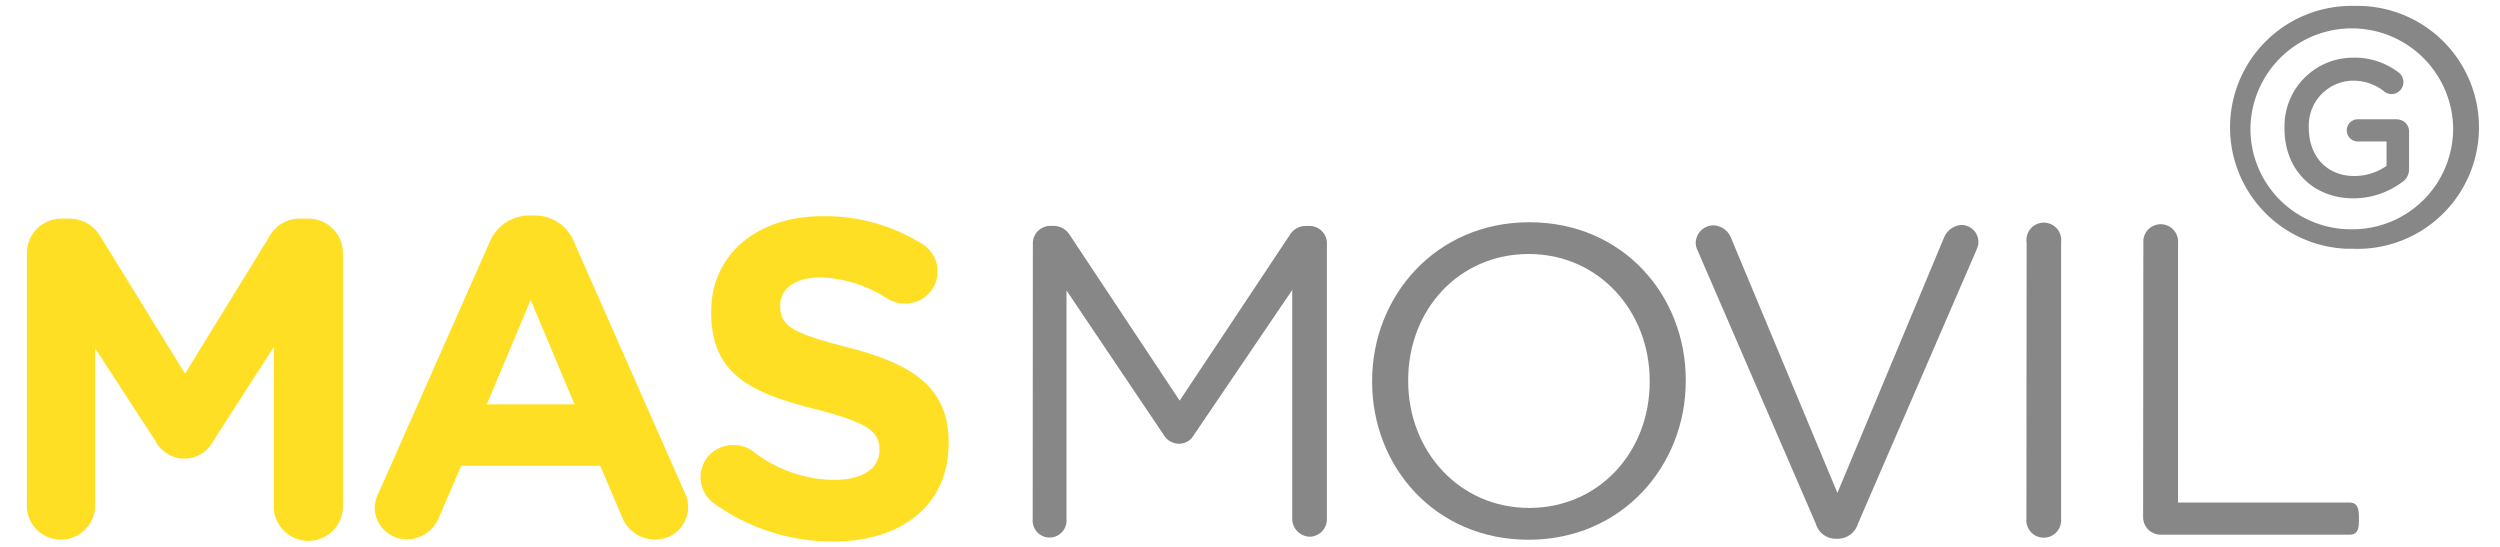 <svg id="Capa_1" data-name="Capa 1" xmlns="http://www.w3.org/2000/svg" viewBox="0 0 330.71 72.39"><defs><style>.cls-1{fill:#878787;}.cls-2{fill:#ffdf24;}</style></defs><g id="Capa_2" data-name="Capa 2"><g id="Layer_1" data-name="Layer 1"><path class="cls-1" d="M136.63,32.15a2.31,2.31,0,0,1,2.27-2.27h.52a2.54,2.54,0,0,1,2.11,1.23L156.05,53,170.6,31.11a2.45,2.45,0,0,1,2.14-1.22h.53a2.3,2.3,0,0,1,2.26,2.27V68.7A2.32,2.32,0,0,1,173.27,71a2.39,2.39,0,0,1-2.33-2.33V38.36l-13,19.17a2.26,2.26,0,0,1-2,1.17,2.37,2.37,0,0,1-2-1.17L141.08,38.42V68.76a2.24,2.24,0,0,1-4.47.29,1.4,1.4,0,0,1,0-.29Z"/><path class="cls-1" d="M181.51,50.51V50.4c0-11.23,8.42-21,20.8-21S223,39.07,223,50.28v.12c0,11.21-8.43,21-20.8,21S181.51,61.72,181.51,50.51Zm36.72,0V50.4c0-9.25-6.74-16.8-16-16.8S186.28,41,186.28,50.28v.12c0,9.24,6.73,16.79,16,16.79S218.23,59.75,218.23,50.51Z"/><path class="cls-1" d="M240.2,69.27l-15.66-36.2a2.14,2.14,0,0,1-.22-1,2.36,2.36,0,0,1,2.32-2.26A2.59,2.59,0,0,1,229,31.5l14.06,33.7,14.12-33.81a2.67,2.67,0,0,1,2.26-1.63,2.25,2.25,0,0,1,2.27,2.2,2.44,2.44,0,0,1-.18.93L245.78,69.27a2.8,2.8,0,0,1-2.67,2h-.24A2.74,2.74,0,0,1,240.2,69.27Z"/><path class="cls-1" d="M268.09,32.09a2.3,2.3,0,1,1,4.56-.6,3,3,0,0,1,0,.6V68.7a2.3,2.3,0,0,1-4.59.3,1.5,1.5,0,0,1,0-.3Z"/><path class="cls-1" d="M283.53,32.09a2.3,2.3,0,0,1,4.59-.3,1.5,1.5,0,0,1,0,.3V66.48h22.69c1.17,0,1.24,1,1.24,2.16s-.07,2.09-1.24,2.09H285.76a2.32,2.32,0,0,1-2.26-2.33Z"/><path class="cls-1" d="M311.13.78a16.07,16.07,0,0,0-.86,32.12h.79A16.07,16.07,0,1,0,311.92.78C311.66.77,311.4.77,311.13.78Zm-.07,29.55a13.28,13.28,0,0,1-13.36-13.2v-.29a13.41,13.41,0,0,1,26.81-.08v.08a13.32,13.32,0,0,1-13.15,13.49Z"/><path class="cls-1" d="M317.13,15.78h-5.34a1.47,1.47,0,0,0,0,2.93h3.91v3.23a7.36,7.36,0,0,1-4.28,1.34c-3.58,0-6-2.56-6-6.37A5.93,5.93,0,0,1,311,10.68h.11a6.51,6.51,0,0,1,4.26,1.4,1.61,1.61,0,0,0,1,.37,1.59,1.59,0,0,0,.92-2.87,9.54,9.54,0,0,0-6.09-1.95,9.07,9.07,0,0,0-9,9.14V17c0,5.44,3.76,9.24,9.14,9.24a10.8,10.8,0,0,0,6.41-2.14,2,2,0,0,0,.93-1.67v-5a1.58,1.58,0,0,0-1.52-1.63Z"/><path class="cls-2" d="M3.56,33.53a4.56,4.56,0,0,1,4.53-4.61h1a4.74,4.74,0,0,1,4.21,2.39L24.48,49.43,35.66,31.25a4.52,4.52,0,0,1,4.1-2.33h1a4.58,4.58,0,0,1,4.61,4.53V66.8a4.58,4.58,0,0,1-9.15.42,2.94,2.94,0,0,1,0-.42V45.9l-8,12.43a4.31,4.31,0,0,1-7.66,0L12.59,46.08V66.89a4.5,4.5,0,0,1-4.5,4.48H8A4.44,4.44,0,0,1,3.56,67V33.53Z"/><path class="cls-2" d="M50.13,65.1,64.72,32.15A5.71,5.71,0,0,1,70.1,28.5h.53A5.63,5.63,0,0,1,76,32.15L90.55,65.1a4.3,4.3,0,0,1-1.84,5.79,4.39,4.39,0,0,1-2.08.48,4.69,4.69,0,0,1-4.42-3.17L79.4,61.62H61l-2.94,6.85a4.55,4.55,0,0,1-4.25,2.87,4.22,4.22,0,0,1-4.24-4.21V67A4.85,4.85,0,0,1,50.13,65.1ZM76,53.49l-5.8-13.81-5.8,13.81Z"/><path class="cls-2" d="M94.44,66.58a4.27,4.27,0,0,1-.93-6A4.31,4.31,0,0,1,97,58.87a4.45,4.45,0,0,1,2.63.84,17.62,17.62,0,0,0,10.7,3.77c3.77,0,6-1.5,6-3.91v-.12c0-2.33-1.44-3.52-8.44-5.32C99.52,52,94.08,49.64,94.08,41.34v-.12c0-7.59,6.1-12.62,14.68-12.62A24.24,24.24,0,0,1,122,32.27a4.26,4.26,0,0,1-2.27,7.89,4.45,4.45,0,0,1-2.33-.65,17.39,17.39,0,0,0-8.81-2.82c-3.53,0-5.38,1.61-5.38,3.65v.12c0,2.75,1.79,3.65,9,5.5,8.5,2.21,13.28,5.26,13.28,12.55v.13c0,8.3-6.34,13-15.36,13A26.93,26.93,0,0,1,94.44,66.58Z"/></g></g></svg>